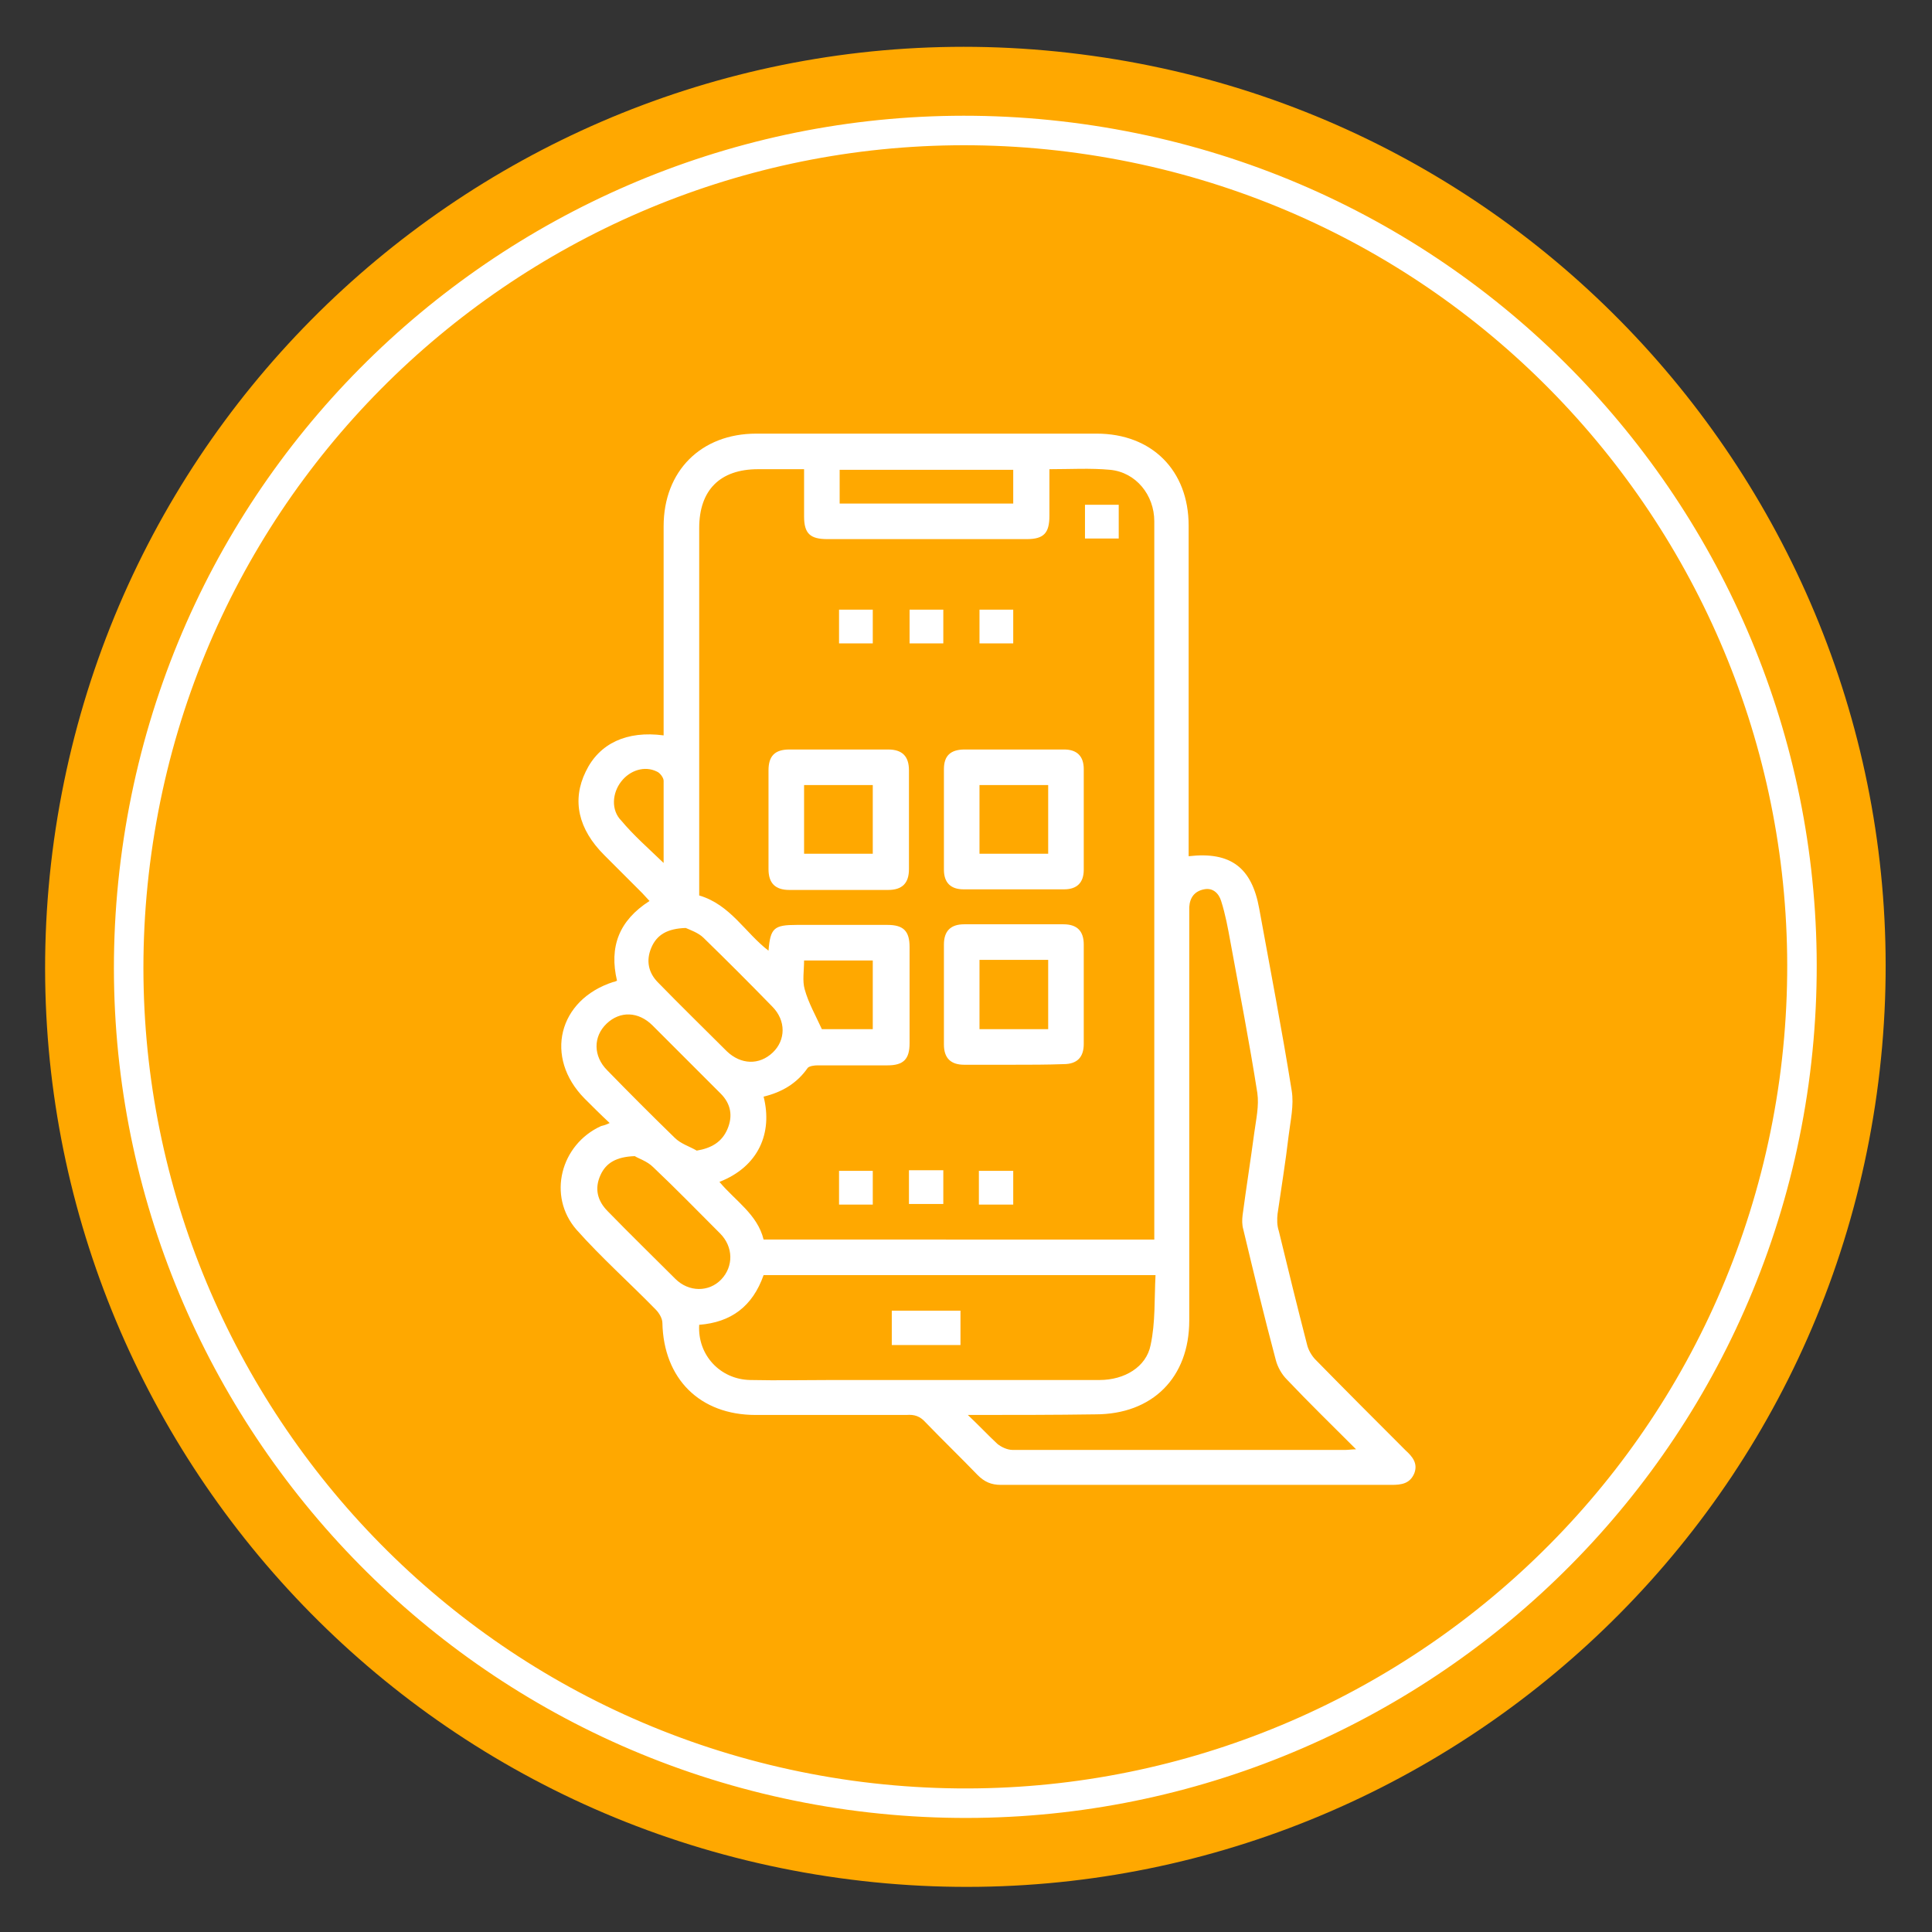 <?xml version="1.0" encoding="utf-8"?>
<!-- Generator: Adobe Illustrator 22.1.0, SVG Export Plug-In . SVG Version: 6.00 Build 0)  -->
<svg version="1.1" id="Layer_1" xmlns="http://www.w3.org/2000/svg" xmlns:xlink="http://www.w3.org/1999/xlink" x="0px" y="0px"
	 viewBox="0 0 315 315" style="enable-background:new 0 0 315 315;" xml:space="preserve">
<rect x="0" y="0" width="315" height="315" fill="#333333" stroke="none"/>
<style type="text/css">
	.st0{fill:#FFA800;}
	.st1{fill:none;stroke:#FFFFFF;stroke-width:4.811;stroke-miterlimit:10;}
	.st2{fill:#FFFFFF;}
</style>
<path class="st0" d="M306,178.3c-11.4,82-87.2,139.3-169.2,127.9C54.7,294.8-2.6,219,8.8,137C20.3,54.9,96-2.4,178.1,9.1
	C260.1,20.5,317.4,96.3,306,178.3"/>
<path class="st1" d="M292.5,176.4c-10.4,74.6-79.3,126.6-153.9,116.3C64,282.3,11.9,213.4,22.3,138.8
	C32.7,64.2,101.6,12.2,176.2,22.6C250.8,33,302.8,101.8,292.5,176.4z"/>
<path class="st2" d="M99.4,183.1c-1.5-1.4-2.8-2.7-4.1-4c-6.6-6.7-4.3-16.1,4.7-19c0.2,0,0.3-0.1,0.6-0.2c-1.3-5.5,0.3-9.8,5.3-13
	c-0.4-0.4-0.8-0.9-1.2-1.3c-2.1-2.1-4.1-4.1-6.2-6.2c-4.2-4.2-5.3-8.9-3-13.6c2.2-4.6,6.7-6.7,12.7-5.9v-2c0-10.7,0-21.4,0-32.1
	c0-9,6.1-15.1,15.1-15.1c18.5,0,37,0,55.5,0c9,0,15,6,15,15c0,17.3,0,34.5,0,51.8v2.1c6.9-0.8,10.3,1.9,11.5,8.5
	c1.8,9.9,3.7,19.7,5.3,29.7c0.4,2.4-0.2,4.9-0.5,7.4c-0.5,4.3-1.2,8.5-1.8,12.7c-0.1,0.9-0.1,1.9,0.2,2.8c1.5,6.2,3,12.3,4.6,18.5
	c0.2,0.9,0.8,1.9,1.4,2.5c4.9,5,9.8,9.9,14.7,14.8c1.1,1,2,2.1,1.4,3.7c-0.7,1.7-2.1,1.9-3.7,1.9c-21.2,0-42.5,0-63.7,0
	c-1.6,0-2.7-0.5-3.8-1.6c-2.8-2.9-5.7-5.7-8.5-8.6c-0.9-1-1.8-1.3-3.1-1.2c-8.2,0-16.4,0-24.6,0c-9.1,0-15-5.9-15.2-15
	c0-0.7-0.5-1.6-1.1-2.2c-4.3-4.4-8.9-8.5-12.9-13c-4.8-5.5-2.6-13.9,4-16.9C98.4,183.5,98.8,183.4,99.4,183.1 M188.2,202.1v-2.3
	c0-33,0-65.9,0-98.9c0-5.3,0-10.6,0-15.9c0-4.3-3-8-7.2-8.4c-3.2-0.3-6.5-0.1-9.9-0.1c0,2.6,0,5.1,0,7.6c0,2.8-0.9,3.8-3.7,3.8
	c-10.8,0-21.7,0-32.5,0c-2.8,0-3.8-0.9-3.8-3.7c0-2.5,0-5.1,0-7.7c-2.7,0-5.1,0-7.5,0c-6.2,0-9.6,3.4-9.6,9.6c0,19.3,0,38.7,0,58
	v1.9c5.1,1.5,7.5,6.1,11.3,9c0.3-3.7,0.9-4.2,4.6-4.2c4.9,0,9.9,0,14.8,0c2.6,0,3.6,1,3.6,3.6c0,5.2,0,10.5,0,15.7
	c0,2.6-1,3.6-3.6,3.6c-3.8,0-7.6,0-11.4,0c-0.5,0-1.3,0.1-1.6,0.4c-1.8,2.6-4.3,4-7.2,4.7c1.5,5.9-0.8,11.4-7.2,13.9
	c2.6,3.1,6.2,5.3,7.2,9.4H188.2z M157.8,230.7c1.9,1.8,3.3,3.3,4.8,4.7c0.6,0.5,1.6,1,2.5,1c18.1,0,36.2,0,54.3,0
	c0.5,0,1-0.1,1.7-0.1c-3.9-3.9-7.7-7.6-11.3-11.4c-0.8-0.8-1.5-2-1.8-3.2c-1.9-7.1-3.6-14.2-5.3-21.3c-0.2-0.7-0.2-1.5-0.1-2.3
	c0.6-4.5,1.3-8.9,1.9-13.4c0.3-2.2,0.8-4.4,0.5-6.5c-1.3-8.3-2.9-16.5-4.4-24.7c-0.4-2.2-0.8-4.4-1.5-6.6c-0.4-1.3-1.4-2.2-2.8-1.9
	c-1.5,0.3-2.3,1.3-2.4,2.9c0,0.5,0,1.1,0,1.6c0,21.9,0,43.9,0,65.8c0,9.3-6,15.3-15.3,15.3C171.9,230.7,165.2,230.7,157.8,230.7
	 M114,216c-0.3,4.9,3.4,8.9,8.3,9c4.5,0.1,9,0,13.6,0c14.5,0,28.9,0,43.4,0c4,0,7.6-2.1,8.3-5.7c0.8-3.7,0.6-7.6,0.8-11.4h-63.9
	C122.7,213,119.2,215.6,114,216 M111.8,151.3c-3,0.1-4.7,1.1-5.6,3.2c-0.9,2.1-0.5,4.1,1.1,5.7c3.7,3.8,7.5,7.5,11.2,11.2
	c2.3,2.2,5.3,2.3,7.5,0.2c2.1-2,2.2-5.2-0.1-7.5c-3.7-3.8-7.4-7.5-11.2-11.2C113.9,152.1,112.5,151.6,111.8,151.3 M113.6,187.6
	c2.4-0.4,4.1-1.4,5-3.5c0.9-2.1,0.6-4.1-1.1-5.8c-3.7-3.7-7.4-7.4-11.1-11.1c-2.3-2.3-5.3-2.4-7.5-0.3c-2.2,2.1-2.2,5.3,0.1,7.6
	c3.6,3.7,7.3,7.4,11,11C111,186.5,112.4,186.9,113.6,187.6 M103.5,188.5c-3,0.1-4.7,1.1-5.6,3.1c-1,2.2-0.5,4.2,1.2,5.9
	c3.6,3.7,7.3,7.3,11,11c2.2,2.2,5.5,2.2,7.5,0.1c2-2.1,2-5.3-0.2-7.5c-3.6-3.6-7.2-7.3-10.9-10.8
	C105.5,189.3,104.1,188.9,103.5,188.5 M165.2,76.6h-28.3v5.5h28.3V76.6z M142.3,167.8v-11.2h-11.2c0,1.7-0.3,3.3,0.1,4.7
	c0.6,2.2,1.8,4.3,2.8,6.5H142.3z M108.2,140.7c0-4.6,0-9,0-13.4c0-0.5-0.6-1.3-1.1-1.5c-2-1-4.4-0.2-5.8,1.6c-1.5,1.9-1.7,4.7,0,6.4
	C103.3,136.2,105.7,138.3,108.2,140.7"/>
<path class="st2" d="M148.2,133.8c0,2.6,0,5.2,0,7.9c0,2.3-1.1,3.4-3.4,3.4c-5.3,0-10.7,0-16.1,0c-2.3,0-3.4-1.1-3.4-3.4
	c0-5.4,0-10.7,0-16.1c0-2.3,1-3.4,3.4-3.4c5.3,0,10.7,0,16.1,0c2.3,0,3.4,1.1,3.4,3.4C148.2,128.3,148.2,131,148.2,133.8
	 M131.1,139.2h11.2V128h-11.2V139.2z"/>
<path class="st2" d="M165.5,122.2c2.7,0,5.3,0,8,0c2.1,0,3.2,1.1,3.2,3.2c0,5.5,0,10.9,0,16.4c0,2.1-1.1,3.2-3.2,3.2
	c-5.5,0-10.9,0-16.4,0c-2.1,0-3.2-1.1-3.2-3.2c0-5.5,0-10.9,0-16.4c0-2.2,1.1-3.2,3.4-3.2C160,122.2,162.7,122.2,165.5,122.2
	 M159.7,139.2h11.2V128h-11.2V139.2z"/>
<path class="st2" d="M165.2,173.6c-2.7,0-5.4,0-8,0c-2.2,0-3.3-1.1-3.3-3.3c0-5.4,0-10.8,0-16.3c0-2.2,1.1-3.3,3.3-3.3
	c5.4,0,10.8,0,16.2,0c2.2,0,3.3,1.1,3.3,3.3c0,5.4,0,10.8,0,16.2c0,2.2-1.1,3.3-3.3,3.3C170.7,173.6,167.9,173.6,165.2,173.6
	 M159.7,167.8h11.2v-11.3h-11.2V167.8z"/>
<rect x="176.9" y="82.3" class="st2" width="5.5" height="5.5"/>
<rect x="136.8" y="99.4" class="st2" width="5.5" height="5.5"/>
<rect x="148.3" y="99.4" class="st2" width="5.5" height="5.5"/>
<rect x="159.7" y="99.4" class="st2" width="5.5" height="5.5"/>
<rect x="136.8" y="190.9" class="st2" width="5.5" height="5.5"/>
<rect x="148.2" y="190.8" class="st2" width="5.6" height="5.5"/>
<rect x="159.6" y="190.9" class="st2" width="5.6" height="5.5"/>
<rect x="145.4" y="213.7" class="st2" width="11.2" height="5.6"/>
</svg>
